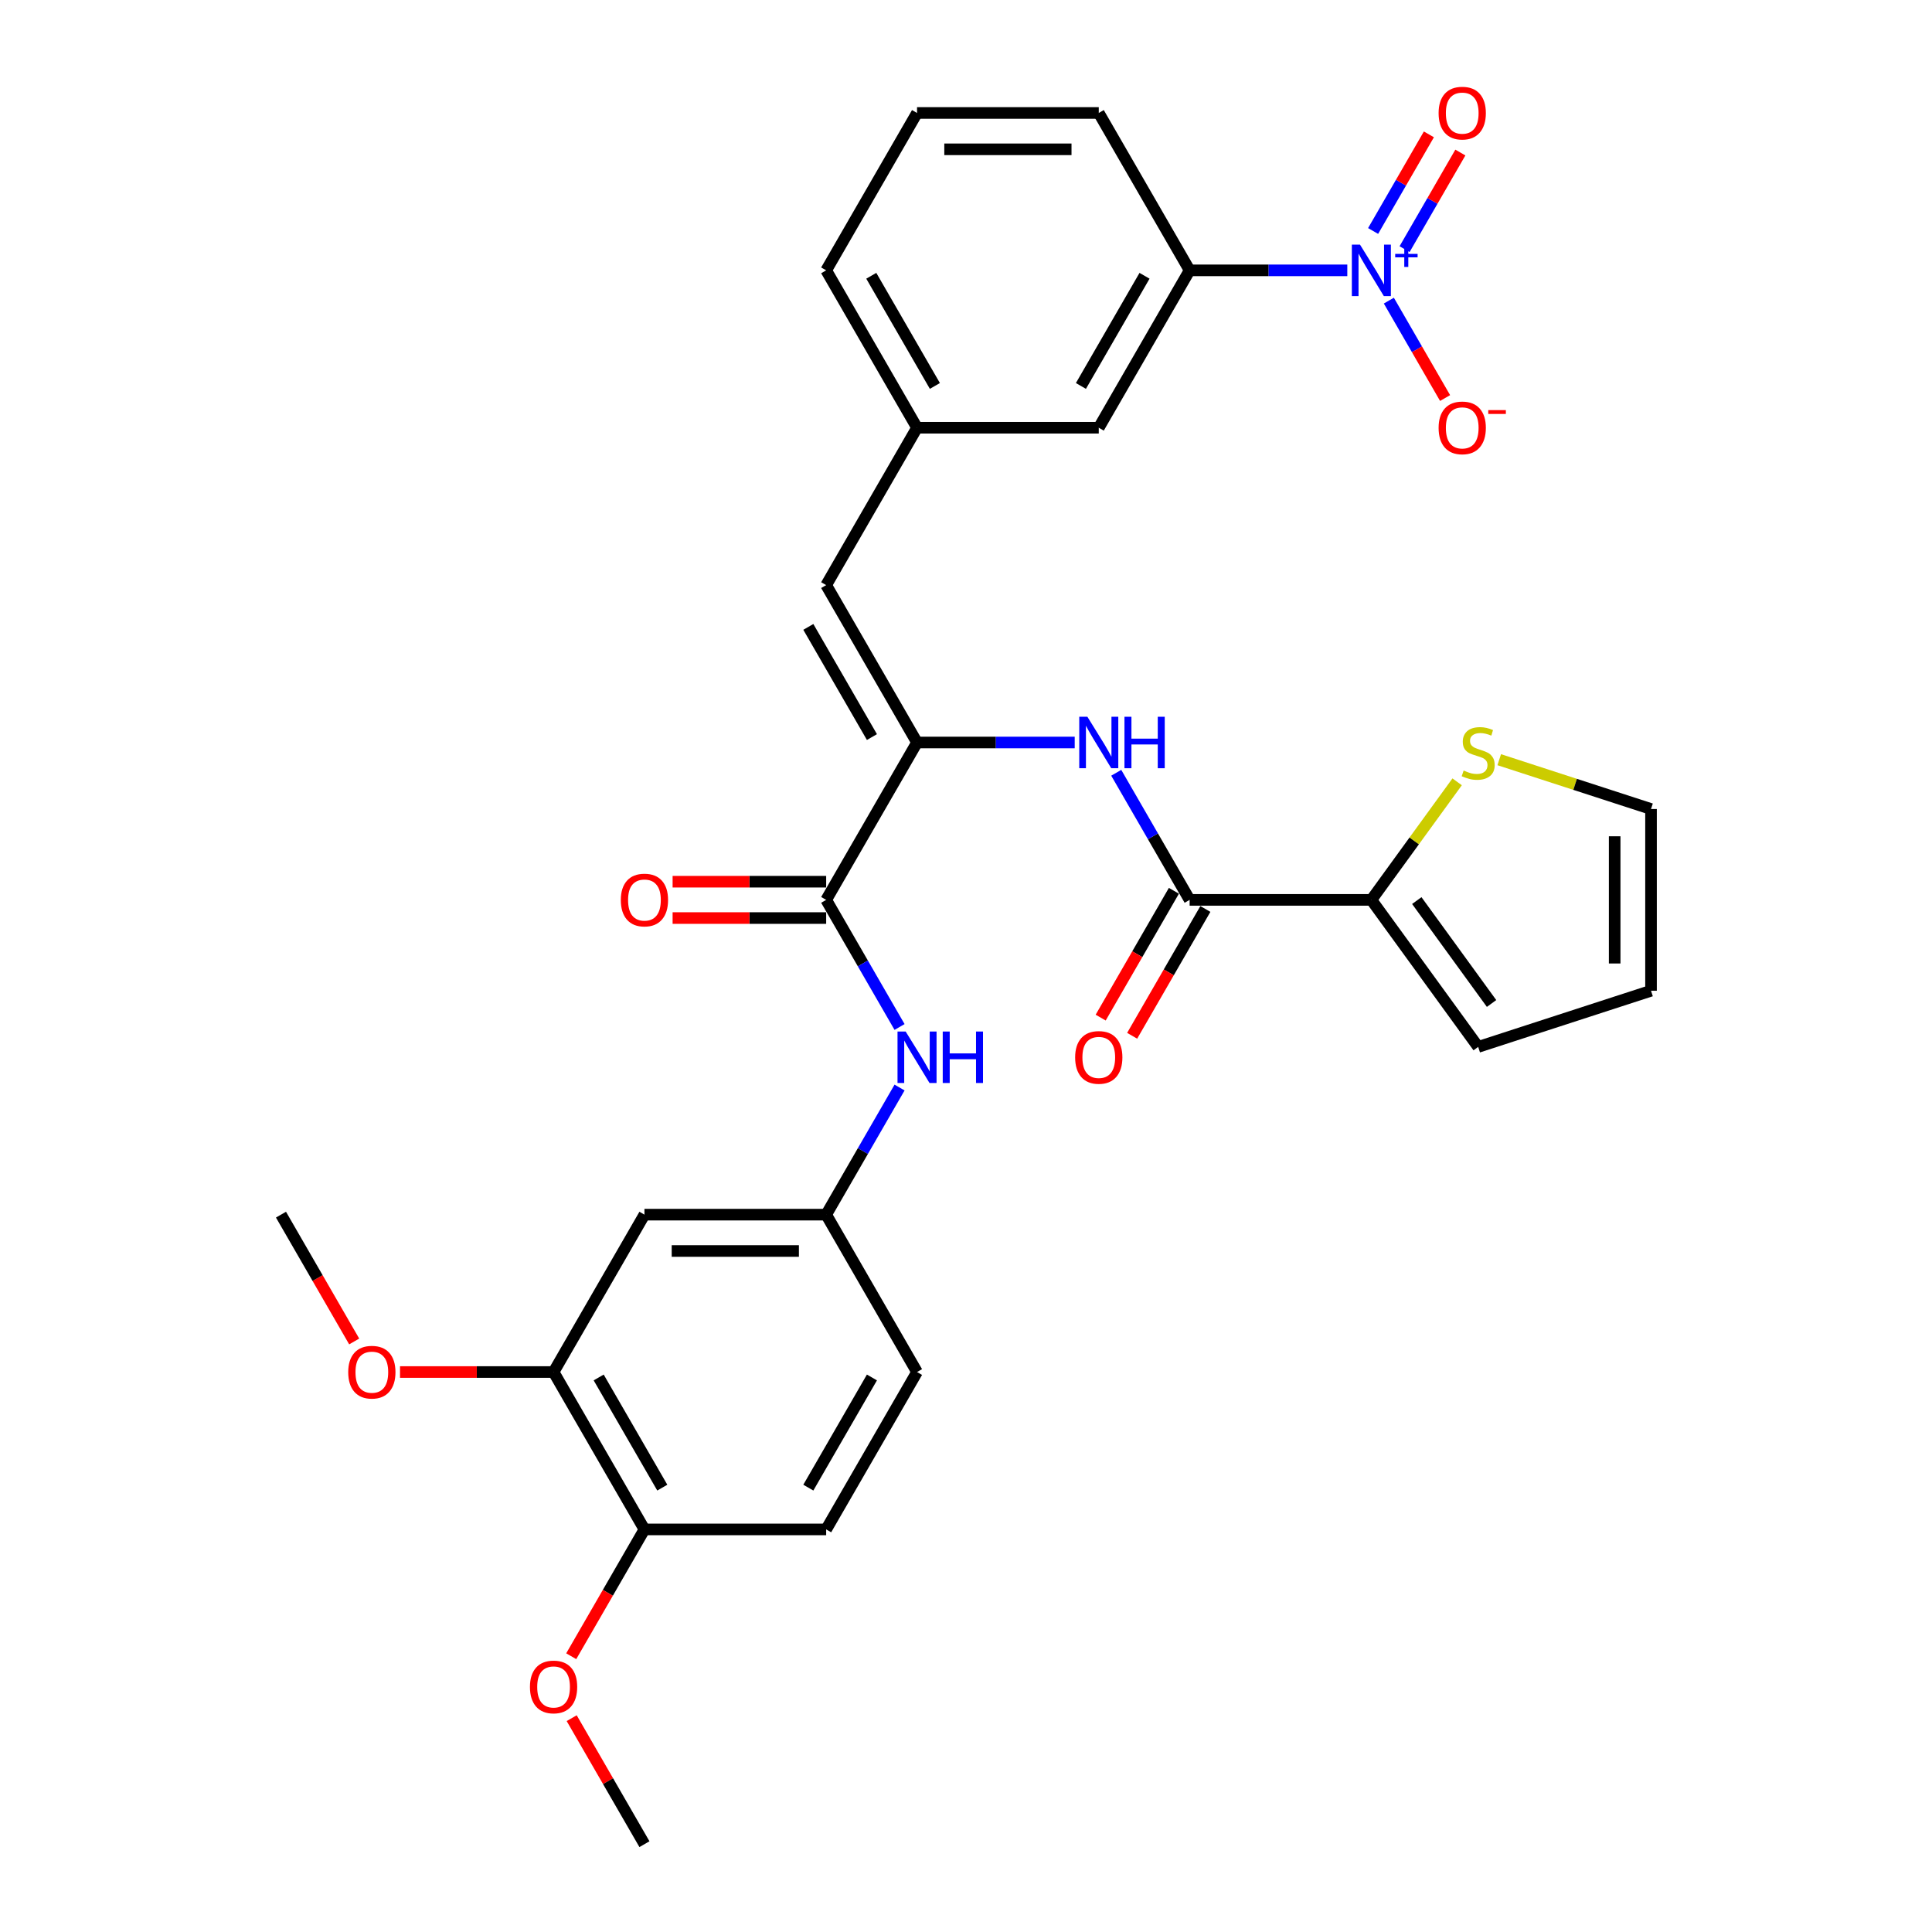 <?xml version='1.0' encoding='iso-8859-1'?>
<svg version='1.1' baseProfile='full'
              xmlns='http://www.w3.org/2000/svg'
                      xmlns:rdkit='http://www.rdkit.org/xml'
                      xmlns:xlink='http://www.w3.org/1999/xlink'
                  xml:space='preserve'
width='1000px' height='1000px' viewBox='0 0 1000 1000'>
<!-- END OF HEADER -->
<rect style='opacity:1.0;fill:#FFFFFF;stroke:none' width='1000' height='1000' x='0' y='0'> </rect>
<path class='bond-7' d='M 697.362,139.931 L 656.557,139.931' style='fill:none;fill-rule:evenodd;stroke:#0000FF;stroke-width:6px;stroke-linecap:butt;stroke-linejoin:miter;stroke-opacity:1' />
<path class='bond-7' d='M 656.557,139.931 L 615.753,139.931' style='fill:none;fill-rule:evenodd;stroke:#000000;stroke-width:6px;stroke-linecap:butt;stroke-linejoin:miter;stroke-opacity:1' />
<path class='bond-11' d='M 718.864,155.602 L 733.419,180.813' style='fill:none;fill-rule:evenodd;stroke:#0000FF;stroke-width:6px;stroke-linecap:butt;stroke-linejoin:miter;stroke-opacity:1' />
<path class='bond-11' d='M 733.419,180.813 L 747.975,206.024' style='fill:none;fill-rule:evenodd;stroke:#FF0000;stroke-width:6px;stroke-linecap:butt;stroke-linejoin:miter;stroke-opacity:1' />
<path class='bond-12' d='M 727.01,128.964 L 741.446,103.96' style='fill:none;fill-rule:evenodd;stroke:#0000FF;stroke-width:6px;stroke-linecap:butt;stroke-linejoin:miter;stroke-opacity:1' />
<path class='bond-12' d='M 741.446,103.96 L 755.882,78.956' style='fill:none;fill-rule:evenodd;stroke:#FF0000;stroke-width:6px;stroke-linecap:butt;stroke-linejoin:miter;stroke-opacity:1' />
<path class='bond-12' d='M 710.718,119.557 L 725.154,94.554' style='fill:none;fill-rule:evenodd;stroke:#0000FF;stroke-width:6px;stroke-linecap:butt;stroke-linejoin:miter;stroke-opacity:1' />
<path class='bond-12' d='M 725.154,94.554 L 739.589,69.55' style='fill:none;fill-rule:evenodd;stroke:#FF0000;stroke-width:6px;stroke-linecap:butt;stroke-linejoin:miter;stroke-opacity:1' />
<path class='bond-0' d='M 474.657,384.316 L 427.626,302.854' style='fill:none;fill-rule:evenodd;stroke:#000000;stroke-width:6px;stroke-linecap:butt;stroke-linejoin:miter;stroke-opacity:1' />
<path class='bond-0' d='M 451.31,381.503 L 418.388,324.48' style='fill:none;fill-rule:evenodd;stroke:#000000;stroke-width:6px;stroke-linecap:butt;stroke-linejoin:miter;stroke-opacity:1' />
<path class='bond-1' d='M 474.657,384.316 L 427.626,465.777' style='fill:none;fill-rule:evenodd;stroke:#000000;stroke-width:6px;stroke-linecap:butt;stroke-linejoin:miter;stroke-opacity:1' />
<path class='bond-3' d='M 474.657,384.316 L 515.462,384.316' style='fill:none;fill-rule:evenodd;stroke:#000000;stroke-width:6px;stroke-linecap:butt;stroke-linejoin:miter;stroke-opacity:1' />
<path class='bond-3' d='M 515.462,384.316 L 556.267,384.316' style='fill:none;fill-rule:evenodd;stroke:#0000FF;stroke-width:6px;stroke-linecap:butt;stroke-linejoin:miter;stroke-opacity:1' />
<path class='bond-6' d='M 427.626,465.777 L 446.618,498.672' style='fill:none;fill-rule:evenodd;stroke:#000000;stroke-width:6px;stroke-linecap:butt;stroke-linejoin:miter;stroke-opacity:1' />
<path class='bond-6' d='M 446.618,498.672 L 465.61,531.567' style='fill:none;fill-rule:evenodd;stroke:#0000FF;stroke-width:6px;stroke-linecap:butt;stroke-linejoin:miter;stroke-opacity:1' />
<path class='bond-16' d='M 427.626,456.371 L 387.884,456.371' style='fill:none;fill-rule:evenodd;stroke:#000000;stroke-width:6px;stroke-linecap:butt;stroke-linejoin:miter;stroke-opacity:1' />
<path class='bond-16' d='M 387.884,456.371 L 348.142,456.371' style='fill:none;fill-rule:evenodd;stroke:#FF0000;stroke-width:6px;stroke-linecap:butt;stroke-linejoin:miter;stroke-opacity:1' />
<path class='bond-16' d='M 427.626,475.183 L 387.884,475.183' style='fill:none;fill-rule:evenodd;stroke:#000000;stroke-width:6px;stroke-linecap:butt;stroke-linejoin:miter;stroke-opacity:1' />
<path class='bond-16' d='M 387.884,475.183 L 348.142,475.183' style='fill:none;fill-rule:evenodd;stroke:#FF0000;stroke-width:6px;stroke-linecap:butt;stroke-linejoin:miter;stroke-opacity:1' />
<path class='bond-2' d='M 615.753,465.777 L 596.761,432.882' style='fill:none;fill-rule:evenodd;stroke:#000000;stroke-width:6px;stroke-linecap:butt;stroke-linejoin:miter;stroke-opacity:1' />
<path class='bond-2' d='M 596.761,432.882 L 577.768,399.987' style='fill:none;fill-rule:evenodd;stroke:#0000FF;stroke-width:6px;stroke-linecap:butt;stroke-linejoin:miter;stroke-opacity:1' />
<path class='bond-4' d='M 615.753,465.777 L 709.816,465.777' style='fill:none;fill-rule:evenodd;stroke:#000000;stroke-width:6px;stroke-linecap:butt;stroke-linejoin:miter;stroke-opacity:1' />
<path class='bond-18' d='M 607.606,461.074 L 588.658,493.894' style='fill:none;fill-rule:evenodd;stroke:#000000;stroke-width:6px;stroke-linecap:butt;stroke-linejoin:miter;stroke-opacity:1' />
<path class='bond-18' d='M 588.658,493.894 L 569.709,526.714' style='fill:none;fill-rule:evenodd;stroke:#FF0000;stroke-width:6px;stroke-linecap:butt;stroke-linejoin:miter;stroke-opacity:1' />
<path class='bond-18' d='M 623.899,470.48 L 604.95,503.3' style='fill:none;fill-rule:evenodd;stroke:#000000;stroke-width:6px;stroke-linecap:butt;stroke-linejoin:miter;stroke-opacity:1' />
<path class='bond-18' d='M 604.95,503.3 L 586.002,536.12' style='fill:none;fill-rule:evenodd;stroke:#FF0000;stroke-width:6px;stroke-linecap:butt;stroke-linejoin:miter;stroke-opacity:1' />
<path class='bond-8' d='M 709.816,465.777 L 732.014,435.224' style='fill:none;fill-rule:evenodd;stroke:#000000;stroke-width:6px;stroke-linecap:butt;stroke-linejoin:miter;stroke-opacity:1' />
<path class='bond-8' d='M 732.014,435.224 L 754.213,404.67' style='fill:none;fill-rule:evenodd;stroke:#CCCC00;stroke-width:6px;stroke-linecap:butt;stroke-linejoin:miter;stroke-opacity:1' />
<path class='bond-17' d='M 709.816,465.777 L 765.105,541.876' style='fill:none;fill-rule:evenodd;stroke:#000000;stroke-width:6px;stroke-linecap:butt;stroke-linejoin:miter;stroke-opacity:1' />
<path class='bond-17' d='M 733.329,466.134 L 772.032,519.403' style='fill:none;fill-rule:evenodd;stroke:#000000;stroke-width:6px;stroke-linecap:butt;stroke-linejoin:miter;stroke-opacity:1' />
<path class='bond-5' d='M 427.626,302.854 L 474.657,221.393' style='fill:none;fill-rule:evenodd;stroke:#000000;stroke-width:6px;stroke-linecap:butt;stroke-linejoin:miter;stroke-opacity:1' />
<path class='bond-13' d='M 465.61,562.909 L 446.618,595.805' style='fill:none;fill-rule:evenodd;stroke:#0000FF;stroke-width:6px;stroke-linecap:butt;stroke-linejoin:miter;stroke-opacity:1' />
<path class='bond-13' d='M 446.618,595.805 L 427.626,628.7' style='fill:none;fill-rule:evenodd;stroke:#000000;stroke-width:6px;stroke-linecap:butt;stroke-linejoin:miter;stroke-opacity:1' />
<path class='bond-15' d='M 615.753,139.931 L 568.721,221.393' style='fill:none;fill-rule:evenodd;stroke:#000000;stroke-width:6px;stroke-linecap:butt;stroke-linejoin:miter;stroke-opacity:1' />
<path class='bond-15' d='M 592.406,142.744 L 559.483,199.767' style='fill:none;fill-rule:evenodd;stroke:#000000;stroke-width:6px;stroke-linecap:butt;stroke-linejoin:miter;stroke-opacity:1' />
<path class='bond-26' d='M 615.753,139.931 L 568.721,58.47' style='fill:none;fill-rule:evenodd;stroke:#000000;stroke-width:6px;stroke-linecap:butt;stroke-linejoin:miter;stroke-opacity:1' />
<path class='bond-20' d='M 775.998,393.217 L 815.281,405.981' style='fill:none;fill-rule:evenodd;stroke:#CCCC00;stroke-width:6px;stroke-linecap:butt;stroke-linejoin:miter;stroke-opacity:1' />
<path class='bond-20' d='M 815.281,405.981 L 854.565,418.745' style='fill:none;fill-rule:evenodd;stroke:#000000;stroke-width:6px;stroke-linecap:butt;stroke-linejoin:miter;stroke-opacity:1' />
<path class='bond-9' d='M 333.562,628.7 L 427.626,628.7' style='fill:none;fill-rule:evenodd;stroke:#000000;stroke-width:6px;stroke-linecap:butt;stroke-linejoin:miter;stroke-opacity:1' />
<path class='bond-9' d='M 347.672,647.513 L 413.516,647.513' style='fill:none;fill-rule:evenodd;stroke:#000000;stroke-width:6px;stroke-linecap:butt;stroke-linejoin:miter;stroke-opacity:1' />
<path class='bond-10' d='M 333.562,628.7 L 286.53,710.161' style='fill:none;fill-rule:evenodd;stroke:#000000;stroke-width:6px;stroke-linecap:butt;stroke-linejoin:miter;stroke-opacity:1' />
<path class='bond-24' d='M 286.53,710.161 L 246.788,710.161' style='fill:none;fill-rule:evenodd;stroke:#000000;stroke-width:6px;stroke-linecap:butt;stroke-linejoin:miter;stroke-opacity:1' />
<path class='bond-24' d='M 246.788,710.161 L 207.047,710.161' style='fill:none;fill-rule:evenodd;stroke:#FF0000;stroke-width:6px;stroke-linecap:butt;stroke-linejoin:miter;stroke-opacity:1' />
<path class='bond-33' d='M 286.53,710.161 L 333.562,791.623' style='fill:none;fill-rule:evenodd;stroke:#000000;stroke-width:6px;stroke-linecap:butt;stroke-linejoin:miter;stroke-opacity:1' />
<path class='bond-33' d='M 309.877,712.974 L 342.8,769.997' style='fill:none;fill-rule:evenodd;stroke:#000000;stroke-width:6px;stroke-linecap:butt;stroke-linejoin:miter;stroke-opacity:1' />
<path class='bond-23' d='M 427.626,628.7 L 474.657,710.161' style='fill:none;fill-rule:evenodd;stroke:#000000;stroke-width:6px;stroke-linecap:butt;stroke-linejoin:miter;stroke-opacity:1' />
<path class='bond-14' d='M 474.657,221.393 L 568.721,221.393' style='fill:none;fill-rule:evenodd;stroke:#000000;stroke-width:6px;stroke-linecap:butt;stroke-linejoin:miter;stroke-opacity:1' />
<path class='bond-31' d='M 474.657,221.393 L 427.626,139.931' style='fill:none;fill-rule:evenodd;stroke:#000000;stroke-width:6px;stroke-linecap:butt;stroke-linejoin:miter;stroke-opacity:1' />
<path class='bond-31' d='M 483.895,199.767 L 450.973,142.744' style='fill:none;fill-rule:evenodd;stroke:#000000;stroke-width:6px;stroke-linecap:butt;stroke-linejoin:miter;stroke-opacity:1' />
<path class='bond-21' d='M 765.105,541.876 L 854.565,512.809' style='fill:none;fill-rule:evenodd;stroke:#000000;stroke-width:6px;stroke-linecap:butt;stroke-linejoin:miter;stroke-opacity:1' />
<path class='bond-19' d='M 333.562,791.623 L 427.626,791.623' style='fill:none;fill-rule:evenodd;stroke:#000000;stroke-width:6px;stroke-linecap:butt;stroke-linejoin:miter;stroke-opacity:1' />
<path class='bond-25' d='M 333.562,791.623 L 314.613,824.443' style='fill:none;fill-rule:evenodd;stroke:#000000;stroke-width:6px;stroke-linecap:butt;stroke-linejoin:miter;stroke-opacity:1' />
<path class='bond-25' d='M 314.613,824.443 L 295.665,857.263' style='fill:none;fill-rule:evenodd;stroke:#FF0000;stroke-width:6px;stroke-linecap:butt;stroke-linejoin:miter;stroke-opacity:1' />
<path class='bond-32' d='M 854.565,418.745 L 854.565,512.809' style='fill:none;fill-rule:evenodd;stroke:#000000;stroke-width:6px;stroke-linecap:butt;stroke-linejoin:miter;stroke-opacity:1' />
<path class='bond-32' d='M 835.752,432.855 L 835.752,498.699' style='fill:none;fill-rule:evenodd;stroke:#000000;stroke-width:6px;stroke-linecap:butt;stroke-linejoin:miter;stroke-opacity:1' />
<path class='bond-22' d='M 427.626,791.623 L 474.657,710.161' style='fill:none;fill-rule:evenodd;stroke:#000000;stroke-width:6px;stroke-linecap:butt;stroke-linejoin:miter;stroke-opacity:1' />
<path class='bond-22' d='M 418.388,769.997 L 451.31,712.974' style='fill:none;fill-rule:evenodd;stroke:#000000;stroke-width:6px;stroke-linecap:butt;stroke-linejoin:miter;stroke-opacity:1' />
<path class='bond-29' d='M 183.332,694.34 L 164.384,661.52' style='fill:none;fill-rule:evenodd;stroke:#FF0000;stroke-width:6px;stroke-linecap:butt;stroke-linejoin:miter;stroke-opacity:1' />
<path class='bond-29' d='M 164.384,661.52 L 145.435,628.7' style='fill:none;fill-rule:evenodd;stroke:#000000;stroke-width:6px;stroke-linecap:butt;stroke-linejoin:miter;stroke-opacity:1' />
<path class='bond-30' d='M 295.904,889.319 L 314.733,921.932' style='fill:none;fill-rule:evenodd;stroke:#FF0000;stroke-width:6px;stroke-linecap:butt;stroke-linejoin:miter;stroke-opacity:1' />
<path class='bond-30' d='M 314.733,921.932 L 333.562,954.545' style='fill:none;fill-rule:evenodd;stroke:#000000;stroke-width:6px;stroke-linecap:butt;stroke-linejoin:miter;stroke-opacity:1' />
<path class='bond-27' d='M 568.721,58.47 L 474.657,58.47' style='fill:none;fill-rule:evenodd;stroke:#000000;stroke-width:6px;stroke-linecap:butt;stroke-linejoin:miter;stroke-opacity:1' />
<path class='bond-27' d='M 554.611,77.283 L 488.767,77.283' style='fill:none;fill-rule:evenodd;stroke:#000000;stroke-width:6px;stroke-linecap:butt;stroke-linejoin:miter;stroke-opacity:1' />
<path class='bond-28' d='M 474.657,58.47 L 427.626,139.931' style='fill:none;fill-rule:evenodd;stroke:#000000;stroke-width:6px;stroke-linecap:butt;stroke-linejoin:miter;stroke-opacity:1' />
<path  class='atom-0' d='M 703.928 126.612
L 712.657 140.722
Q 713.522 142.114, 714.914 144.635
Q 716.307 147.156, 716.382 147.306
L 716.382 126.612
L 719.919 126.612
L 719.919 153.251
L 716.269 153.251
L 706.9 137.824
Q 705.809 136.018, 704.643 133.949
Q 703.514 131.88, 703.175 131.24
L 703.175 153.251
L 699.714 153.251
L 699.714 126.612
L 703.928 126.612
' fill='#0000FF'/>
<path  class='atom-0' d='M 722.153 131.414
L 726.847 131.414
L 726.847 126.472
L 728.933 126.472
L 728.933 131.414
L 733.75 131.414
L 733.75 133.202
L 728.933 133.202
L 728.933 138.168
L 726.847 138.168
L 726.847 133.202
L 722.153 133.202
L 722.153 131.414
' fill='#0000FF'/>
<path  class='atom-4' d='M 562.832 370.996
L 571.562 385.106
Q 572.427 386.498, 573.819 389.019
Q 575.211 391.54, 575.286 391.69
L 575.286 370.996
L 578.823 370.996
L 578.823 397.635
L 575.174 397.635
L 565.805 382.209
Q 564.714 380.403, 563.547 378.333
Q 562.419 376.264, 562.08 375.624
L 562.08 397.635
L 558.618 397.635
L 558.618 370.996
L 562.832 370.996
' fill='#0000FF'/>
<path  class='atom-4' d='M 582.021 370.996
L 585.633 370.996
L 585.633 382.322
L 599.254 382.322
L 599.254 370.996
L 602.866 370.996
L 602.866 397.635
L 599.254 397.635
L 599.254 385.332
L 585.633 385.332
L 585.633 397.635
L 582.021 397.635
L 582.021 370.996
' fill='#0000FF'/>
<path  class='atom-7' d='M 468.769 533.919
L 477.498 548.029
Q 478.363 549.421, 479.756 551.942
Q 481.148 554.463, 481.223 554.613
L 481.223 533.919
L 484.76 533.919
L 484.76 560.558
L 481.11 560.558
L 471.741 545.131
Q 470.65 543.325, 469.484 541.256
Q 468.355 539.187, 468.016 538.547
L 468.016 560.558
L 464.555 560.558
L 464.555 533.919
L 468.769 533.919
' fill='#0000FF'/>
<path  class='atom-7' d='M 487.958 533.919
L 491.57 533.919
L 491.57 545.244
L 505.19 545.244
L 505.19 533.919
L 508.802 533.919
L 508.802 560.558
L 505.19 560.558
L 505.19 548.254
L 491.57 548.254
L 491.57 560.558
L 487.958 560.558
L 487.958 533.919
' fill='#0000FF'/>
<path  class='atom-9' d='M 757.58 398.821
Q 757.881 398.934, 759.123 399.461
Q 760.364 399.987, 761.719 400.326
Q 763.111 400.627, 764.466 400.627
Q 766.987 400.627, 768.454 399.423
Q 769.921 398.181, 769.921 396.037
Q 769.921 394.569, 769.169 393.666
Q 768.454 392.763, 767.325 392.274
Q 766.196 391.785, 764.315 391.221
Q 761.945 390.506, 760.515 389.829
Q 759.123 389.151, 758.107 387.722
Q 757.129 386.292, 757.129 383.884
Q 757.129 380.535, 759.386 378.466
Q 761.681 376.396, 766.196 376.396
Q 769.282 376.396, 772.781 377.864
L 771.915 380.761
Q 768.717 379.444, 766.309 379.444
Q 763.713 379.444, 762.283 380.535
Q 760.854 381.589, 760.891 383.432
Q 760.891 384.862, 761.606 385.727
Q 762.359 386.593, 763.412 387.082
Q 764.503 387.571, 766.309 388.135
Q 768.717 388.888, 770.147 389.64
Q 771.577 390.393, 772.593 391.936
Q 773.646 393.441, 773.646 396.037
Q 773.646 399.724, 771.163 401.718
Q 768.717 403.675, 764.616 403.675
Q 762.246 403.675, 760.44 403.148
Q 758.671 402.659, 756.564 401.793
L 757.58 398.821
' fill='#CCCC00'/>
<path  class='atom-12' d='M 744.62 221.468
Q 744.62 215.072, 747.78 211.497
Q 750.941 207.923, 756.848 207.923
Q 762.755 207.923, 765.916 211.497
Q 769.076 215.072, 769.076 221.468
Q 769.076 227.94, 765.878 231.627
Q 762.68 235.277, 756.848 235.277
Q 750.978 235.277, 747.78 231.627
Q 744.62 227.977, 744.62 221.468
M 756.848 232.267
Q 760.911 232.267, 763.094 229.558
Q 765.314 226.811, 765.314 221.468
Q 765.314 216.238, 763.094 213.604
Q 760.911 210.933, 756.848 210.933
Q 752.784 210.933, 750.564 213.567
Q 748.382 216.201, 748.382 221.468
Q 748.382 226.849, 750.564 229.558
Q 752.784 232.267, 756.848 232.267
' fill='#FF0000'/>
<path  class='atom-12' d='M 770.318 212.271
L 779.431 212.271
L 779.431 214.258
L 770.318 214.258
L 770.318 212.271
' fill='#FF0000'/>
<path  class='atom-13' d='M 744.62 58.545
Q 744.62 52.149, 747.78 48.575
Q 750.941 45, 756.848 45
Q 762.755 45, 765.916 48.575
Q 769.076 52.149, 769.076 58.545
Q 769.076 65.017, 765.878 68.704
Q 762.68 72.354, 756.848 72.354
Q 750.978 72.354, 747.78 68.704
Q 744.62 65.055, 744.62 58.545
M 756.848 69.344
Q 760.911 69.344, 763.094 66.635
Q 765.314 63.888, 765.314 58.545
Q 765.314 53.315, 763.094 50.682
Q 760.911 48.01, 756.848 48.01
Q 752.784 48.01, 750.564 50.644
Q 748.382 53.278, 748.382 58.545
Q 748.382 63.926, 750.564 66.635
Q 752.784 69.344, 756.848 69.344
' fill='#FF0000'/>
<path  class='atom-17' d='M 321.334 465.852
Q 321.334 459.456, 324.494 455.882
Q 327.655 452.307, 333.562 452.307
Q 339.469 452.307, 342.63 455.882
Q 345.79 459.456, 345.79 465.852
Q 345.79 472.324, 342.592 476.011
Q 339.394 479.661, 333.562 479.661
Q 327.692 479.661, 324.494 476.011
Q 321.334 472.362, 321.334 465.852
M 333.562 476.651
Q 337.626 476.651, 339.808 473.942
Q 342.028 471.195, 342.028 465.852
Q 342.028 460.622, 339.808 457.989
Q 337.626 455.317, 333.562 455.317
Q 329.499 455.317, 327.279 457.951
Q 325.096 460.585, 325.096 465.852
Q 325.096 471.233, 327.279 473.942
Q 329.499 476.651, 333.562 476.651
' fill='#FF0000'/>
<path  class='atom-19' d='M 556.493 547.314
Q 556.493 540.917, 559.653 537.343
Q 562.814 533.769, 568.721 533.769
Q 574.628 533.769, 577.789 537.343
Q 580.949 540.917, 580.949 547.314
Q 580.949 553.785, 577.751 557.473
Q 574.553 561.122, 568.721 561.122
Q 562.851 561.122, 559.653 557.473
Q 556.493 553.823, 556.493 547.314
M 568.721 558.112
Q 572.784 558.112, 574.967 555.403
Q 577.187 552.657, 577.187 547.314
Q 577.187 542.084, 574.967 539.45
Q 572.784 536.779, 568.721 536.779
Q 564.657 536.779, 562.437 539.412
Q 560.255 542.046, 560.255 547.314
Q 560.255 552.694, 562.437 555.403
Q 564.657 558.112, 568.721 558.112
' fill='#FF0000'/>
<path  class='atom-25' d='M 180.239 710.237
Q 180.239 703.84, 183.399 700.266
Q 186.56 696.691, 192.467 696.691
Q 198.374 696.691, 201.534 700.266
Q 204.695 703.84, 204.695 710.237
Q 204.695 716.708, 201.497 720.395
Q 198.299 724.045, 192.467 724.045
Q 186.597 724.045, 183.399 720.395
Q 180.239 716.746, 180.239 710.237
M 192.467 721.035
Q 196.53 721.035, 198.713 718.326
Q 200.932 715.579, 200.932 710.237
Q 200.932 705.007, 198.713 702.373
Q 196.53 699.701, 192.467 699.701
Q 188.403 699.701, 186.183 702.335
Q 184.001 704.969, 184.001 710.237
Q 184.001 715.617, 186.183 718.326
Q 188.403 721.035, 192.467 721.035
' fill='#FF0000'/>
<path  class='atom-26' d='M 274.302 873.159
Q 274.302 866.763, 277.463 863.189
Q 280.623 859.614, 286.53 859.614
Q 292.437 859.614, 295.598 863.189
Q 298.759 866.763, 298.759 873.159
Q 298.759 879.631, 295.56 883.318
Q 292.362 886.968, 286.53 886.968
Q 280.661 886.968, 277.463 883.318
Q 274.302 879.669, 274.302 873.159
M 286.53 883.958
Q 290.594 883.958, 292.776 881.249
Q 294.996 878.502, 294.996 873.159
Q 294.996 867.929, 292.776 865.296
Q 290.594 862.624, 286.53 862.624
Q 282.467 862.624, 280.247 865.258
Q 278.065 867.892, 278.065 873.159
Q 278.065 878.54, 280.247 881.249
Q 282.467 883.958, 286.53 883.958
' fill='#FF0000'/>
</svg>
